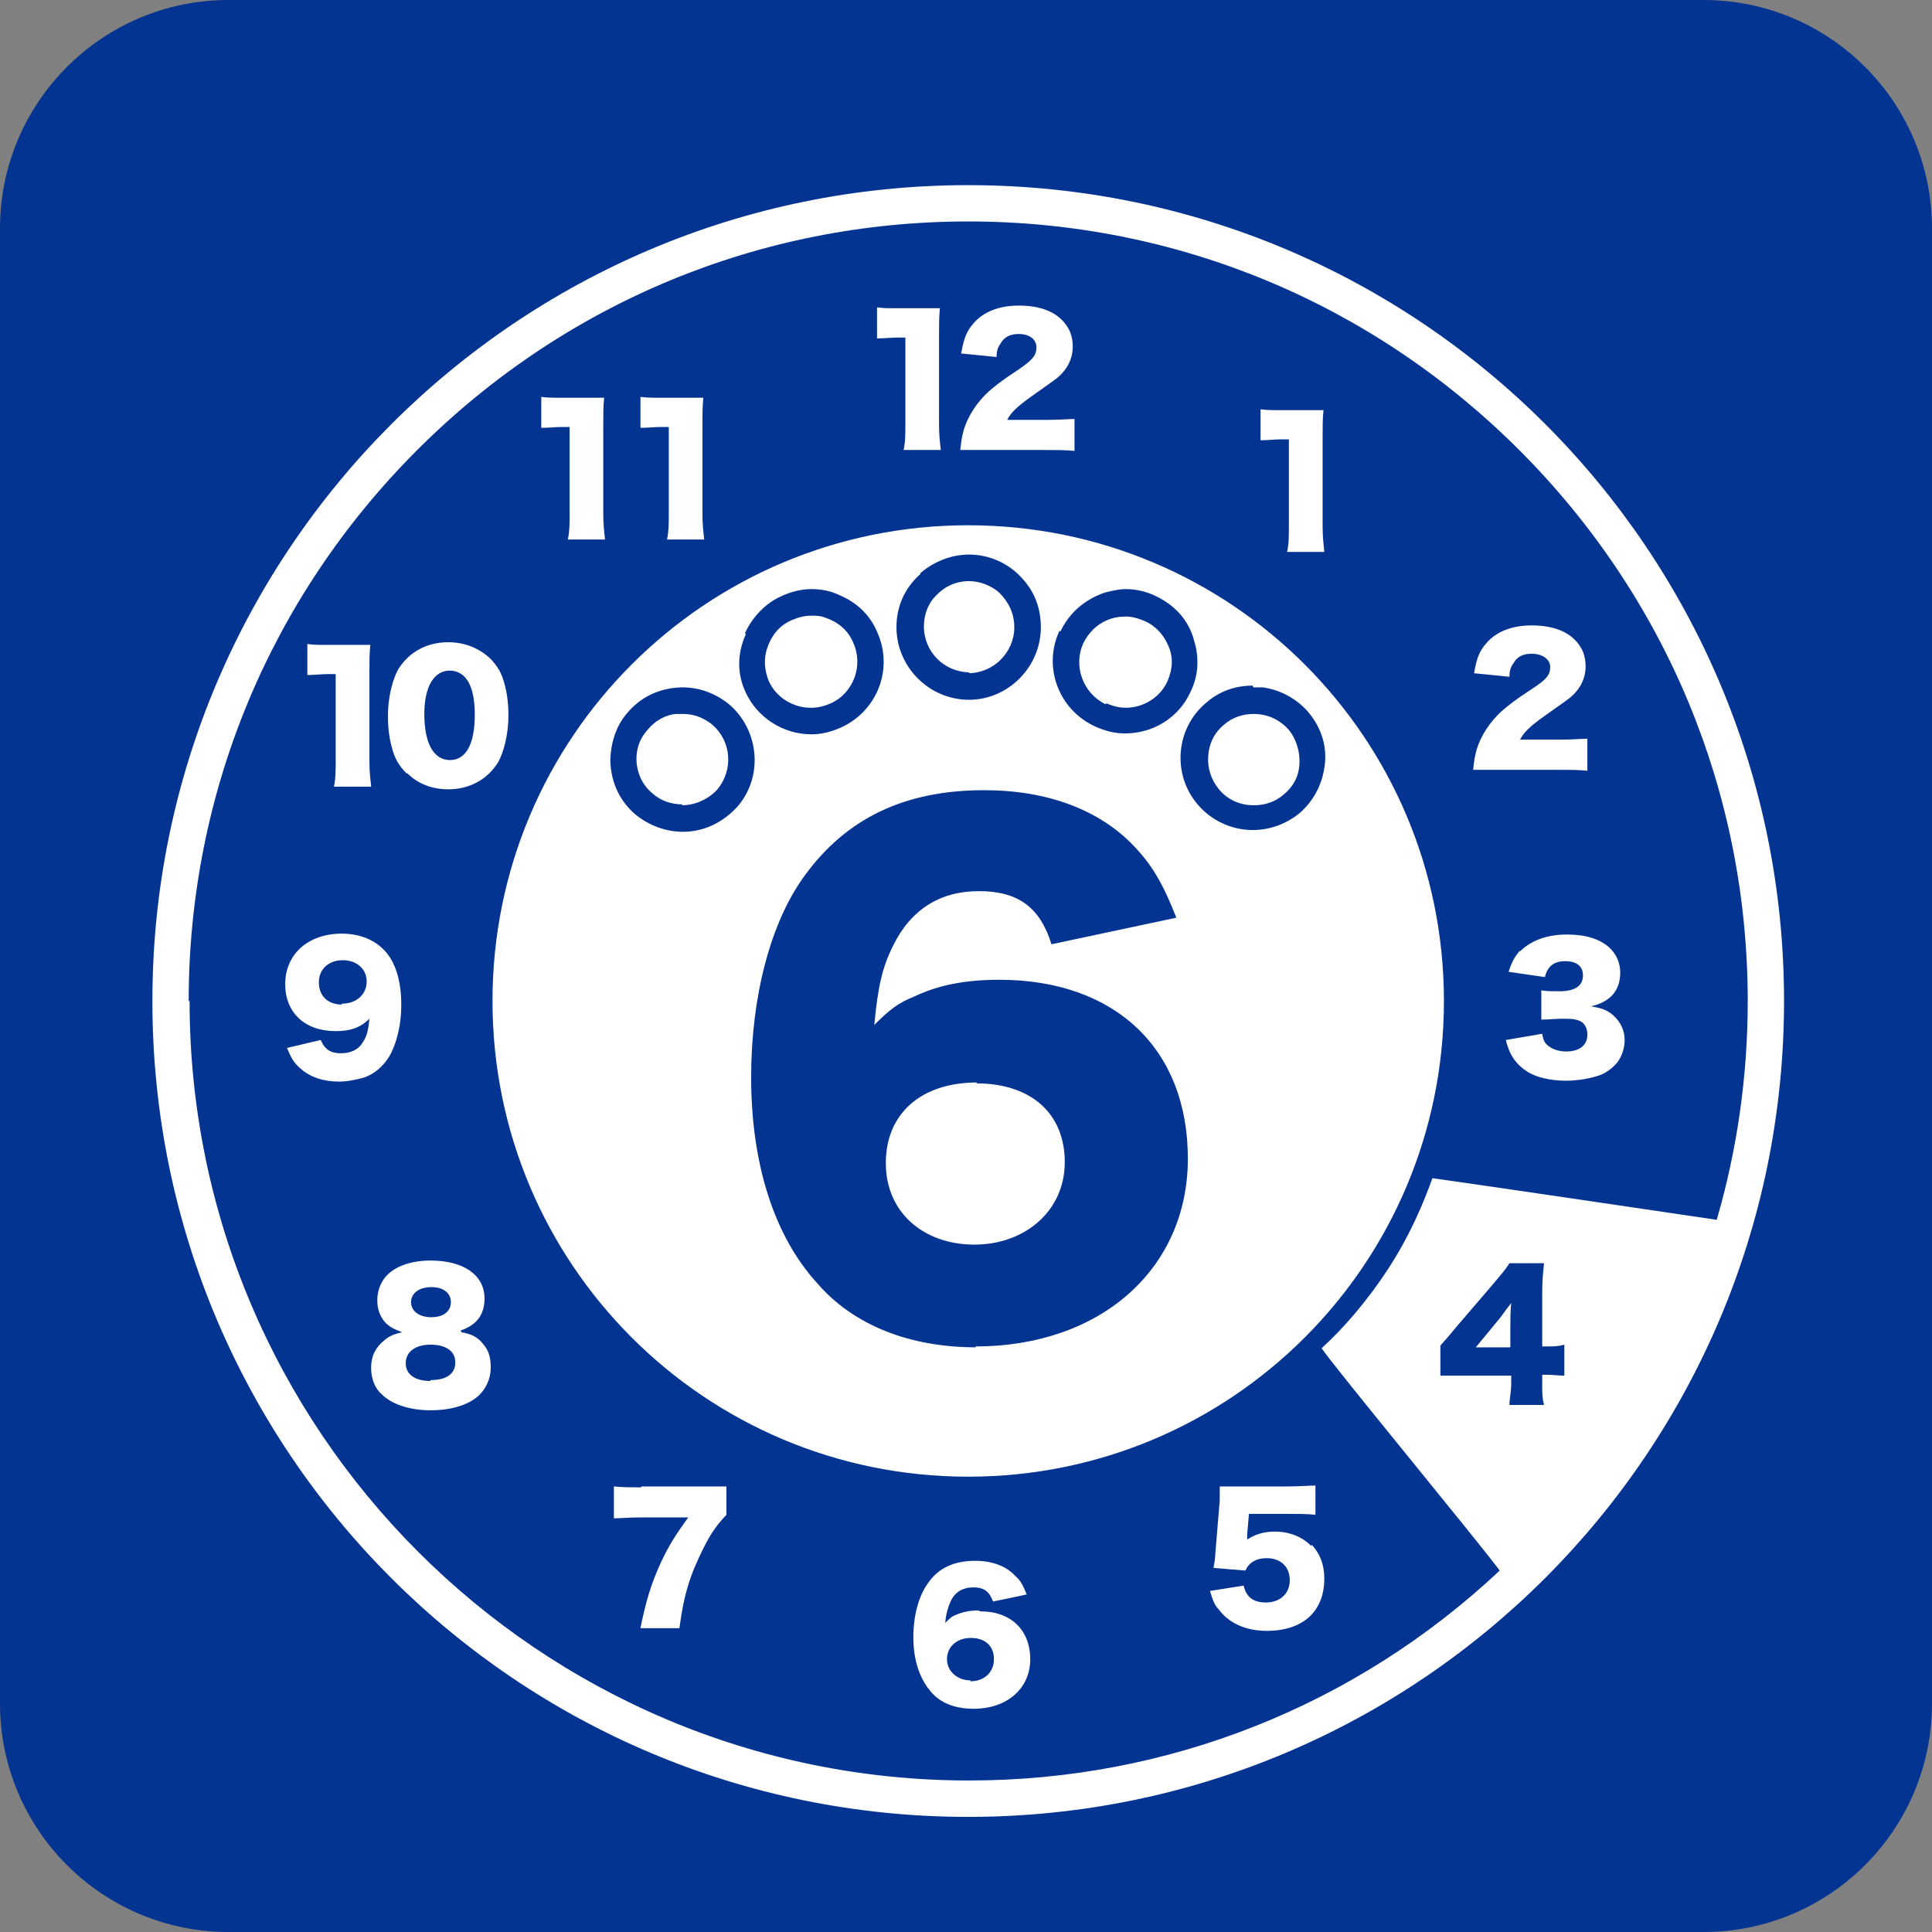 <svg width="24" height="24" viewBox="0 0 24 24" fill="none" xmlns="http://www.w3.org/2000/svg">
<rect x="0" y="0" width="24" height="24" fill="#808080" stroke="none"/>
<g clip-path="url(#clip0_311_31)">
<path d="M21.161 0H2.839C1.271 0 0 1.271 0 2.839V21.161C0 22.729 1.271 24 2.839 24H21.161C22.729 24 24 22.729 24 21.161V2.839C24 1.271 22.729 0 21.161 0Z" fill="#043491"/>
<path d="M12.027 2.3C6.437 2.3 1.893 6.834 1.893 12.435C1.893 18.036 6.426 22.57 12.027 22.57C17.628 22.57 22.162 18.036 22.162 12.435C22.162 6.834 17.628 2.3 12.027 2.3ZM2.344 12.435C2.344 9.849 3.356 7.417 5.183 5.59C7.01 3.763 9.441 2.751 12.027 2.751C14.613 2.751 17.045 3.763 18.872 5.59C20.699 7.417 21.711 9.849 21.711 12.435C21.711 13.37 21.579 14.283 21.326 15.153C20.809 15.076 18.124 14.68 17.794 14.636C17.683 14.944 17.518 15.34 17.254 15.747C16.968 16.187 16.671 16.517 16.418 16.748C16.517 16.913 18.344 19.125 18.63 19.51C16.836 21.194 14.503 22.118 12.038 22.118C6.701 22.118 2.355 17.772 2.355 12.435H2.344ZM18.168 17.089C18.036 17.089 17.97 17.089 17.893 17.089V16.715C17.959 16.642 18.025 16.565 18.091 16.484L18.553 15.945C18.652 15.824 18.696 15.78 18.751 15.692H19.18C19.169 15.813 19.158 15.901 19.158 16.044V16.726H19.224C19.29 16.726 19.356 16.726 19.433 16.704V17.089C19.367 17.089 19.29 17.078 19.224 17.078H19.158V17.188C19.158 17.309 19.158 17.364 19.18 17.453H18.751C18.751 17.375 18.773 17.288 18.773 17.188V17.089H18.179H18.168Z" fill="white"/>
<path d="M11.247 4.193V5.271C11.247 5.392 11.247 5.491 11.225 5.59H11.687C11.676 5.491 11.665 5.403 11.665 5.271V4.171C11.665 4.028 11.665 3.939 11.676 3.829C11.588 3.829 11.566 3.829 11.412 3.829H11.148C11.027 3.829 10.972 3.829 10.895 3.818V4.204C10.983 4.204 11.071 4.193 11.148 4.193H11.236H11.247Z" fill="white"/>
<path d="M12.655 4.589C12.435 4.732 12.358 4.798 12.281 4.864C12.138 4.996 12.028 5.161 11.973 5.337C11.951 5.414 11.94 5.48 11.929 5.59C12.006 5.59 12.05 5.59 12.248 5.59H12.985C13.139 5.59 13.227 5.59 13.348 5.601V5.205C13.271 5.205 13.172 5.216 13.007 5.216H12.512C12.556 5.128 12.633 5.051 12.82 4.919C13.04 4.765 13.051 4.754 13.128 4.699C13.26 4.589 13.326 4.457 13.326 4.303C13.326 4.215 13.304 4.127 13.26 4.061C13.15 3.884 12.941 3.796 12.655 3.796C12.413 3.796 12.215 3.873 12.094 4.016C12.006 4.116 11.973 4.204 11.94 4.391L12.38 4.435C12.38 4.347 12.402 4.303 12.435 4.259C12.479 4.182 12.556 4.149 12.655 4.149C12.787 4.149 12.875 4.215 12.875 4.314C12.875 4.413 12.831 4.468 12.655 4.589Z" fill="white"/>
<path d="M7.076 5.304V6.382C7.076 6.503 7.076 6.602 7.054 6.702H7.516C7.505 6.602 7.494 6.514 7.494 6.382V5.282C7.494 5.139 7.494 5.051 7.505 4.941C7.417 4.941 7.395 4.941 7.241 4.941H6.977C6.856 4.941 6.801 4.941 6.724 4.93V5.315C6.812 5.315 6.9 5.304 6.977 5.304H7.065H7.076Z" fill="white"/>
<path d="M8.308 5.304V6.382C8.308 6.503 8.308 6.602 8.286 6.702H8.748C8.737 6.602 8.726 6.514 8.726 6.382V5.282C8.726 5.139 8.726 5.051 8.737 4.941C8.649 4.941 8.627 4.941 8.473 4.941H8.209C8.088 4.941 8.033 4.941 7.956 4.93V5.315C8.044 5.315 8.132 5.304 8.209 5.304H8.297H8.308Z" fill="white"/>
<path d="M4.17 8.374V9.453C4.17 9.574 4.17 9.673 4.148 9.772H4.611C4.6 9.673 4.589 9.585 4.589 9.453V8.352C4.589 8.209 4.589 8.121 4.6 8.011C4.512 8.011 4.49 8.011 4.336 8.011H4.071C3.95 8.011 3.895 8.011 3.818 8V8.385C3.906 8.385 3.994 8.374 4.071 8.374H4.159H4.17Z" fill="white"/>
<path d="M5.061 9.607C5.193 9.739 5.37 9.805 5.568 9.805C5.832 9.805 6.052 9.684 6.184 9.475C6.261 9.343 6.316 9.111 6.316 8.891C6.316 8.715 6.294 8.561 6.239 8.407C6.206 8.319 6.151 8.242 6.085 8.176C5.953 8.055 5.777 7.978 5.568 7.978C5.304 7.978 5.083 8.099 4.951 8.308C4.874 8.44 4.819 8.671 4.819 8.891C4.819 9.067 4.841 9.221 4.896 9.376C4.929 9.464 4.984 9.541 5.05 9.607H5.061ZM5.579 8.33C5.788 8.33 5.898 8.517 5.898 8.88C5.898 9.243 5.788 9.442 5.59 9.442C5.392 9.442 5.271 9.243 5.271 8.869C5.271 8.528 5.392 8.33 5.59 8.33H5.579Z" fill="white"/>
<path d="M4.863 13.073C4.94 12.908 4.985 12.71 4.985 12.479C4.985 12.248 4.94 12.05 4.852 11.906C4.731 11.708 4.511 11.598 4.247 11.598C3.829 11.598 3.543 11.851 3.543 12.226C3.543 12.578 3.785 12.809 4.17 12.809C4.357 12.809 4.478 12.765 4.588 12.655C4.577 12.798 4.555 12.875 4.511 12.941C4.456 13.04 4.357 13.084 4.236 13.084C4.148 13.084 4.082 13.062 4.038 13.007C4.016 12.985 4.005 12.963 3.983 12.919L3.565 13.018C3.62 13.15 3.653 13.205 3.73 13.271C3.851 13.381 4.016 13.436 4.214 13.436C4.313 13.436 4.412 13.414 4.5 13.392C4.654 13.348 4.786 13.227 4.863 13.073ZM4.247 12.479C4.071 12.479 3.961 12.369 3.961 12.204C3.961 12.039 4.082 11.928 4.258 11.928C4.434 11.928 4.555 12.039 4.555 12.193C4.555 12.347 4.434 12.468 4.247 12.468V12.479Z" fill="white"/>
<path d="M5.722 16.528C5.92 16.462 6.019 16.33 6.019 16.132C6.019 15.835 5.755 15.659 5.348 15.659C5.095 15.659 4.885 15.736 4.775 15.879C4.72 15.956 4.687 16.044 4.687 16.154C4.687 16.264 4.72 16.352 4.786 16.429C4.841 16.484 4.885 16.506 4.995 16.55C4.896 16.572 4.841 16.594 4.775 16.649C4.665 16.737 4.61 16.847 4.61 16.99C4.61 17.122 4.654 17.244 4.742 17.32C4.863 17.442 5.084 17.519 5.348 17.519C5.612 17.519 5.821 17.453 5.953 17.331C6.041 17.244 6.096 17.122 6.096 16.99C6.096 16.869 6.074 16.781 6.008 16.704C5.942 16.616 5.865 16.572 5.733 16.55L5.722 16.528ZM5.359 15.989C5.513 15.989 5.601 16.066 5.601 16.176C5.601 16.286 5.513 16.363 5.359 16.363C5.205 16.363 5.106 16.286 5.106 16.176C5.106 16.066 5.205 15.989 5.359 15.989ZM5.348 17.155C5.161 17.155 5.04 17.078 5.04 16.935C5.04 16.792 5.161 16.704 5.348 16.704C5.535 16.704 5.656 16.781 5.656 16.924C5.656 17.067 5.546 17.144 5.348 17.144V17.155Z" fill="white"/>
<path d="M7.967 18.476C7.824 18.476 7.714 18.476 7.626 18.465V18.861C7.714 18.861 7.802 18.85 7.945 18.85H8.55C8.374 19.092 8.297 19.224 8.209 19.411C8.088 19.675 8.022 19.895 7.956 20.226H8.44C8.495 19.807 8.572 19.565 8.737 19.235C8.836 19.037 8.902 18.949 9.024 18.817V18.465C8.935 18.465 8.88 18.465 8.682 18.465H7.967V18.476Z" fill="white"/>
<path d="M12.149 20.006C12.039 20.006 11.951 20.027 11.874 20.061C11.819 20.082 11.797 20.105 11.742 20.16C11.753 20.038 11.775 19.973 11.808 19.895C11.863 19.774 11.962 19.719 12.094 19.719C12.226 19.719 12.292 19.774 12.336 19.895L12.754 19.807C12.71 19.697 12.677 19.631 12.611 19.576C12.501 19.455 12.325 19.389 12.116 19.389C11.852 19.389 11.654 19.477 11.522 19.675C11.412 19.829 11.346 20.072 11.346 20.336C11.346 20.622 11.423 20.853 11.566 21.018C11.687 21.161 11.874 21.227 12.094 21.227C12.512 21.227 12.798 20.974 12.798 20.611C12.798 20.248 12.556 20.017 12.182 20.017L12.149 20.006ZM12.061 20.875C11.896 20.875 11.764 20.765 11.764 20.611C11.764 20.457 11.885 20.347 12.061 20.347C12.237 20.347 12.347 20.446 12.347 20.611C12.347 20.776 12.226 20.886 12.05 20.886L12.061 20.875Z" fill="white"/>
<path d="M12.137 13.447C11.444 13.447 11.004 13.832 11.004 14.448C11.004 15.065 11.477 15.461 12.104 15.461C12.732 15.461 13.227 15.043 13.227 14.437C13.227 13.832 12.809 13.458 12.126 13.458L12.137 13.447Z" fill="white"/>
<path d="M8.473 10.003C8.638 10.003 8.803 9.926 8.913 9.805C9.111 9.563 9.089 9.21 8.847 9.001C8.737 8.913 8.616 8.869 8.484 8.869C8.451 8.869 8.429 8.869 8.396 8.869C8.264 8.88 8.132 8.957 8.044 9.067C7.934 9.188 7.89 9.342 7.912 9.508C7.934 9.651 8 9.772 8.11 9.86C8.209 9.948 8.341 9.992 8.473 9.992V10.003Z" fill="white"/>
<path d="M10.079 8.792C10.167 8.792 10.244 8.77 10.321 8.737C10.607 8.605 10.729 8.264 10.597 7.978C10.53 7.824 10.409 7.725 10.244 7.67C10.189 7.648 10.134 7.648 10.079 7.648C9.991 7.648 9.914 7.67 9.837 7.703C9.683 7.769 9.584 7.89 9.529 8.055C9.485 8.187 9.496 8.33 9.551 8.462C9.639 8.66 9.848 8.792 10.068 8.792H10.079Z" fill="white"/>
<path d="M12.027 18.344C15.296 18.344 17.937 15.703 17.937 12.435C17.937 9.166 15.296 6.525 12.027 6.525C8.759 6.525 6.118 9.166 6.118 12.435C6.118 15.703 8.759 18.344 12.027 18.344ZM12.126 16.737C11.301 16.737 10.597 16.462 10.146 15.934C9.617 15.351 9.331 14.459 9.331 13.381C9.331 12.38 9.573 11.455 9.992 10.883C10.509 10.168 11.235 9.816 12.226 9.816C13.007 9.816 13.656 10.058 14.085 10.509C14.316 10.751 14.448 10.982 14.613 11.4L13.062 11.73C12.919 11.268 12.644 11.07 12.159 11.07C11.675 11.07 11.312 11.301 11.092 11.752C10.96 12.017 10.905 12.259 10.861 12.732C11.048 12.545 11.158 12.457 11.356 12.38C11.653 12.237 11.994 12.171 12.412 12.171C13.854 12.171 14.756 13.029 14.756 14.393C14.756 15.758 13.678 16.726 12.115 16.726L12.126 16.737ZM15.571 8.539C15.571 8.539 15.648 8.539 15.692 8.539C15.912 8.572 16.11 8.682 16.253 8.847C16.418 9.045 16.495 9.287 16.451 9.541C16.418 9.761 16.308 9.959 16.143 10.102C15.978 10.234 15.78 10.311 15.56 10.311C15.296 10.311 15.043 10.19 14.877 9.992C14.558 9.618 14.602 9.045 14.988 8.726C15.153 8.583 15.351 8.517 15.56 8.517L15.571 8.539ZM13.172 7.846C13.282 7.615 13.469 7.45 13.722 7.362C13.81 7.34 13.898 7.318 13.986 7.318C14.118 7.318 14.25 7.351 14.36 7.406C14.591 7.516 14.767 7.703 14.833 7.956C14.899 8.165 14.889 8.396 14.789 8.594C14.646 8.913 14.327 9.111 13.975 9.111C13.843 9.111 13.722 9.078 13.601 9.023C13.15 8.814 12.952 8.286 13.161 7.835L13.172 7.846ZM11.433 7.12C11.598 6.977 11.818 6.889 12.038 6.889C12.291 6.889 12.534 6.999 12.699 7.186C12.853 7.351 12.93 7.56 12.93 7.791C12.93 8.286 12.523 8.693 12.038 8.693C11.543 8.693 11.136 8.286 11.136 7.791C11.136 7.538 11.235 7.307 11.433 7.131V7.12ZM9.254 7.868C9.342 7.67 9.507 7.494 9.706 7.406C9.827 7.351 9.948 7.318 10.08 7.318C10.201 7.318 10.322 7.34 10.432 7.395C10.641 7.483 10.806 7.637 10.894 7.846C11.103 8.297 10.905 8.825 10.454 9.034C10.333 9.089 10.212 9.122 10.08 9.122C9.728 9.122 9.408 8.913 9.265 8.605C9.155 8.374 9.155 8.121 9.265 7.879L9.254 7.868ZM7.791 8.858C7.956 8.66 8.187 8.55 8.451 8.539H8.484C8.693 8.539 8.891 8.616 9.056 8.748C9.43 9.067 9.485 9.64 9.166 10.014C8.99 10.212 8.748 10.333 8.484 10.333C8.275 10.333 8.066 10.256 7.901 10.124C7.703 9.959 7.593 9.728 7.582 9.464C7.582 9.243 7.648 9.023 7.791 8.858Z" fill="white"/>
<path d="M15.582 10.003C15.714 10.003 15.846 9.959 15.945 9.871C16.077 9.761 16.143 9.629 16.143 9.453C16.143 9.32 16.099 9.177 16.011 9.067C15.901 8.946 15.758 8.869 15.571 8.869C15.439 8.869 15.307 8.913 15.207 9.001C15.086 9.1 15.021 9.232 15.009 9.387C14.998 9.541 15.043 9.684 15.142 9.805C15.252 9.937 15.406 10.003 15.571 10.003H15.582Z" fill="white"/>
<path d="M13.744 8.737C13.821 8.77 13.898 8.792 13.986 8.792C14.206 8.792 14.415 8.66 14.503 8.462C14.569 8.308 14.58 8.154 14.503 8C14.448 7.879 14.349 7.769 14.217 7.714C14.14 7.681 14.063 7.659 13.986 7.659C13.909 7.659 13.832 7.67 13.755 7.703C13.623 7.758 13.524 7.857 13.458 7.989C13.326 8.275 13.458 8.616 13.733 8.748L13.744 8.737Z" fill="white"/>
<path d="M12.028 8.363C12.336 8.363 12.6 8.11 12.6 7.791C12.6 7.626 12.534 7.483 12.413 7.362C12.314 7.274 12.171 7.219 12.039 7.219C11.874 7.219 11.731 7.285 11.621 7.406C11.522 7.505 11.477 7.648 11.477 7.78C11.477 8.099 11.731 8.352 12.05 8.352L12.028 8.363Z" fill="white"/>
<path d="M16.286 19.202C16.176 19.092 16.022 19.026 15.835 19.026C15.703 19.026 15.592 19.059 15.493 19.125C15.493 19.092 15.493 19.07 15.493 19.059L15.515 18.806H16C16.132 18.806 16.231 18.806 16.341 18.817V18.454C16.253 18.454 16.176 18.465 15.989 18.465H15.361C15.262 18.465 15.24 18.465 15.152 18.465C15.152 18.542 15.152 18.597 15.152 18.641L15.097 19.301C15.097 19.356 15.086 19.411 15.075 19.477L15.471 19.51C15.515 19.411 15.604 19.356 15.736 19.356C15.912 19.356 16.022 19.466 16.022 19.631C16.022 19.796 15.901 19.907 15.725 19.907C15.57 19.907 15.482 19.84 15.449 19.697L15.031 19.763C15.064 19.873 15.086 19.939 15.141 19.994C15.262 20.16 15.471 20.259 15.736 20.259C16.187 20.259 16.451 20.017 16.451 19.609C16.451 19.433 16.396 19.301 16.297 19.191L16.286 19.202Z" fill="white"/>
<path d="M18.762 16.495C18.762 16.396 18.762 16.286 18.773 16.187C18.729 16.242 18.696 16.286 18.641 16.363L18.333 16.737H18.762V16.495Z" fill="white"/>
<path d="M18.883 11.807C18.817 11.884 18.784 11.94 18.74 12.072L19.191 12.138C19.224 12.005 19.301 11.94 19.444 11.94C19.587 11.94 19.664 12.005 19.664 12.116C19.664 12.248 19.565 12.314 19.367 12.314C19.29 12.314 19.213 12.314 19.147 12.303V12.666C19.224 12.666 19.323 12.655 19.411 12.655C19.499 12.655 19.554 12.655 19.609 12.677C19.686 12.699 19.719 12.776 19.719 12.853C19.719 12.985 19.62 13.062 19.455 13.062C19.356 13.062 19.268 13.029 19.213 12.974C19.18 12.941 19.169 12.908 19.158 12.842L18.707 12.919C18.718 12.974 18.729 12.996 18.74 13.029C18.784 13.15 18.861 13.238 18.96 13.304C19.07 13.381 19.257 13.425 19.455 13.425C19.609 13.425 19.785 13.392 19.895 13.348C19.973 13.315 20.049 13.249 20.094 13.194C20.149 13.117 20.182 13.018 20.182 12.919C20.182 12.798 20.127 12.688 20.038 12.611C19.962 12.545 19.895 12.523 19.763 12.501C20.006 12.446 20.127 12.303 20.127 12.082C20.127 11.961 20.082 11.863 20.006 11.785C19.884 11.664 19.697 11.609 19.466 11.609C19.213 11.609 19.015 11.686 18.883 11.818V11.807Z" fill="white"/>
<path d="M19.026 8.561C18.806 8.704 18.729 8.77 18.652 8.836C18.509 8.968 18.399 9.133 18.344 9.309C18.322 9.387 18.311 9.453 18.3 9.563C18.377 9.563 18.421 9.563 18.619 9.563H19.356C19.51 9.563 19.598 9.563 19.719 9.574V9.177C19.642 9.177 19.543 9.188 19.378 9.188H18.883C18.927 9.1 19.004 9.023 19.191 8.891C19.411 8.737 19.422 8.726 19.499 8.671C19.631 8.561 19.697 8.429 19.697 8.275C19.697 8.187 19.675 8.099 19.631 8.033C19.521 7.857 19.312 7.769 19.026 7.769C18.784 7.769 18.586 7.846 18.465 7.989C18.377 8.088 18.344 8.176 18.311 8.363L18.751 8.407C18.751 8.319 18.773 8.275 18.806 8.231C18.85 8.154 18.927 8.121 19.026 8.121C19.158 8.121 19.257 8.187 19.257 8.286C19.257 8.385 19.213 8.44 19.026 8.561Z" fill="white"/>
<path d="M16.011 5.458V6.536C16.011 6.657 16.011 6.757 15.989 6.856H16.451C16.441 6.757 16.43 6.668 16.43 6.536V5.436C16.43 5.293 16.43 5.205 16.441 5.095C16.352 5.095 16.33 5.095 16.176 5.095H15.912C15.791 5.095 15.736 5.095 15.659 5.084V5.469C15.747 5.469 15.835 5.458 15.912 5.458H16H16.011Z" fill="white"/>
</g>
<defs>
<clipPath id="clip0_311_31">
<rect width="24" height="24" fill="white"/>
</clipPath>
</defs>
</svg>
